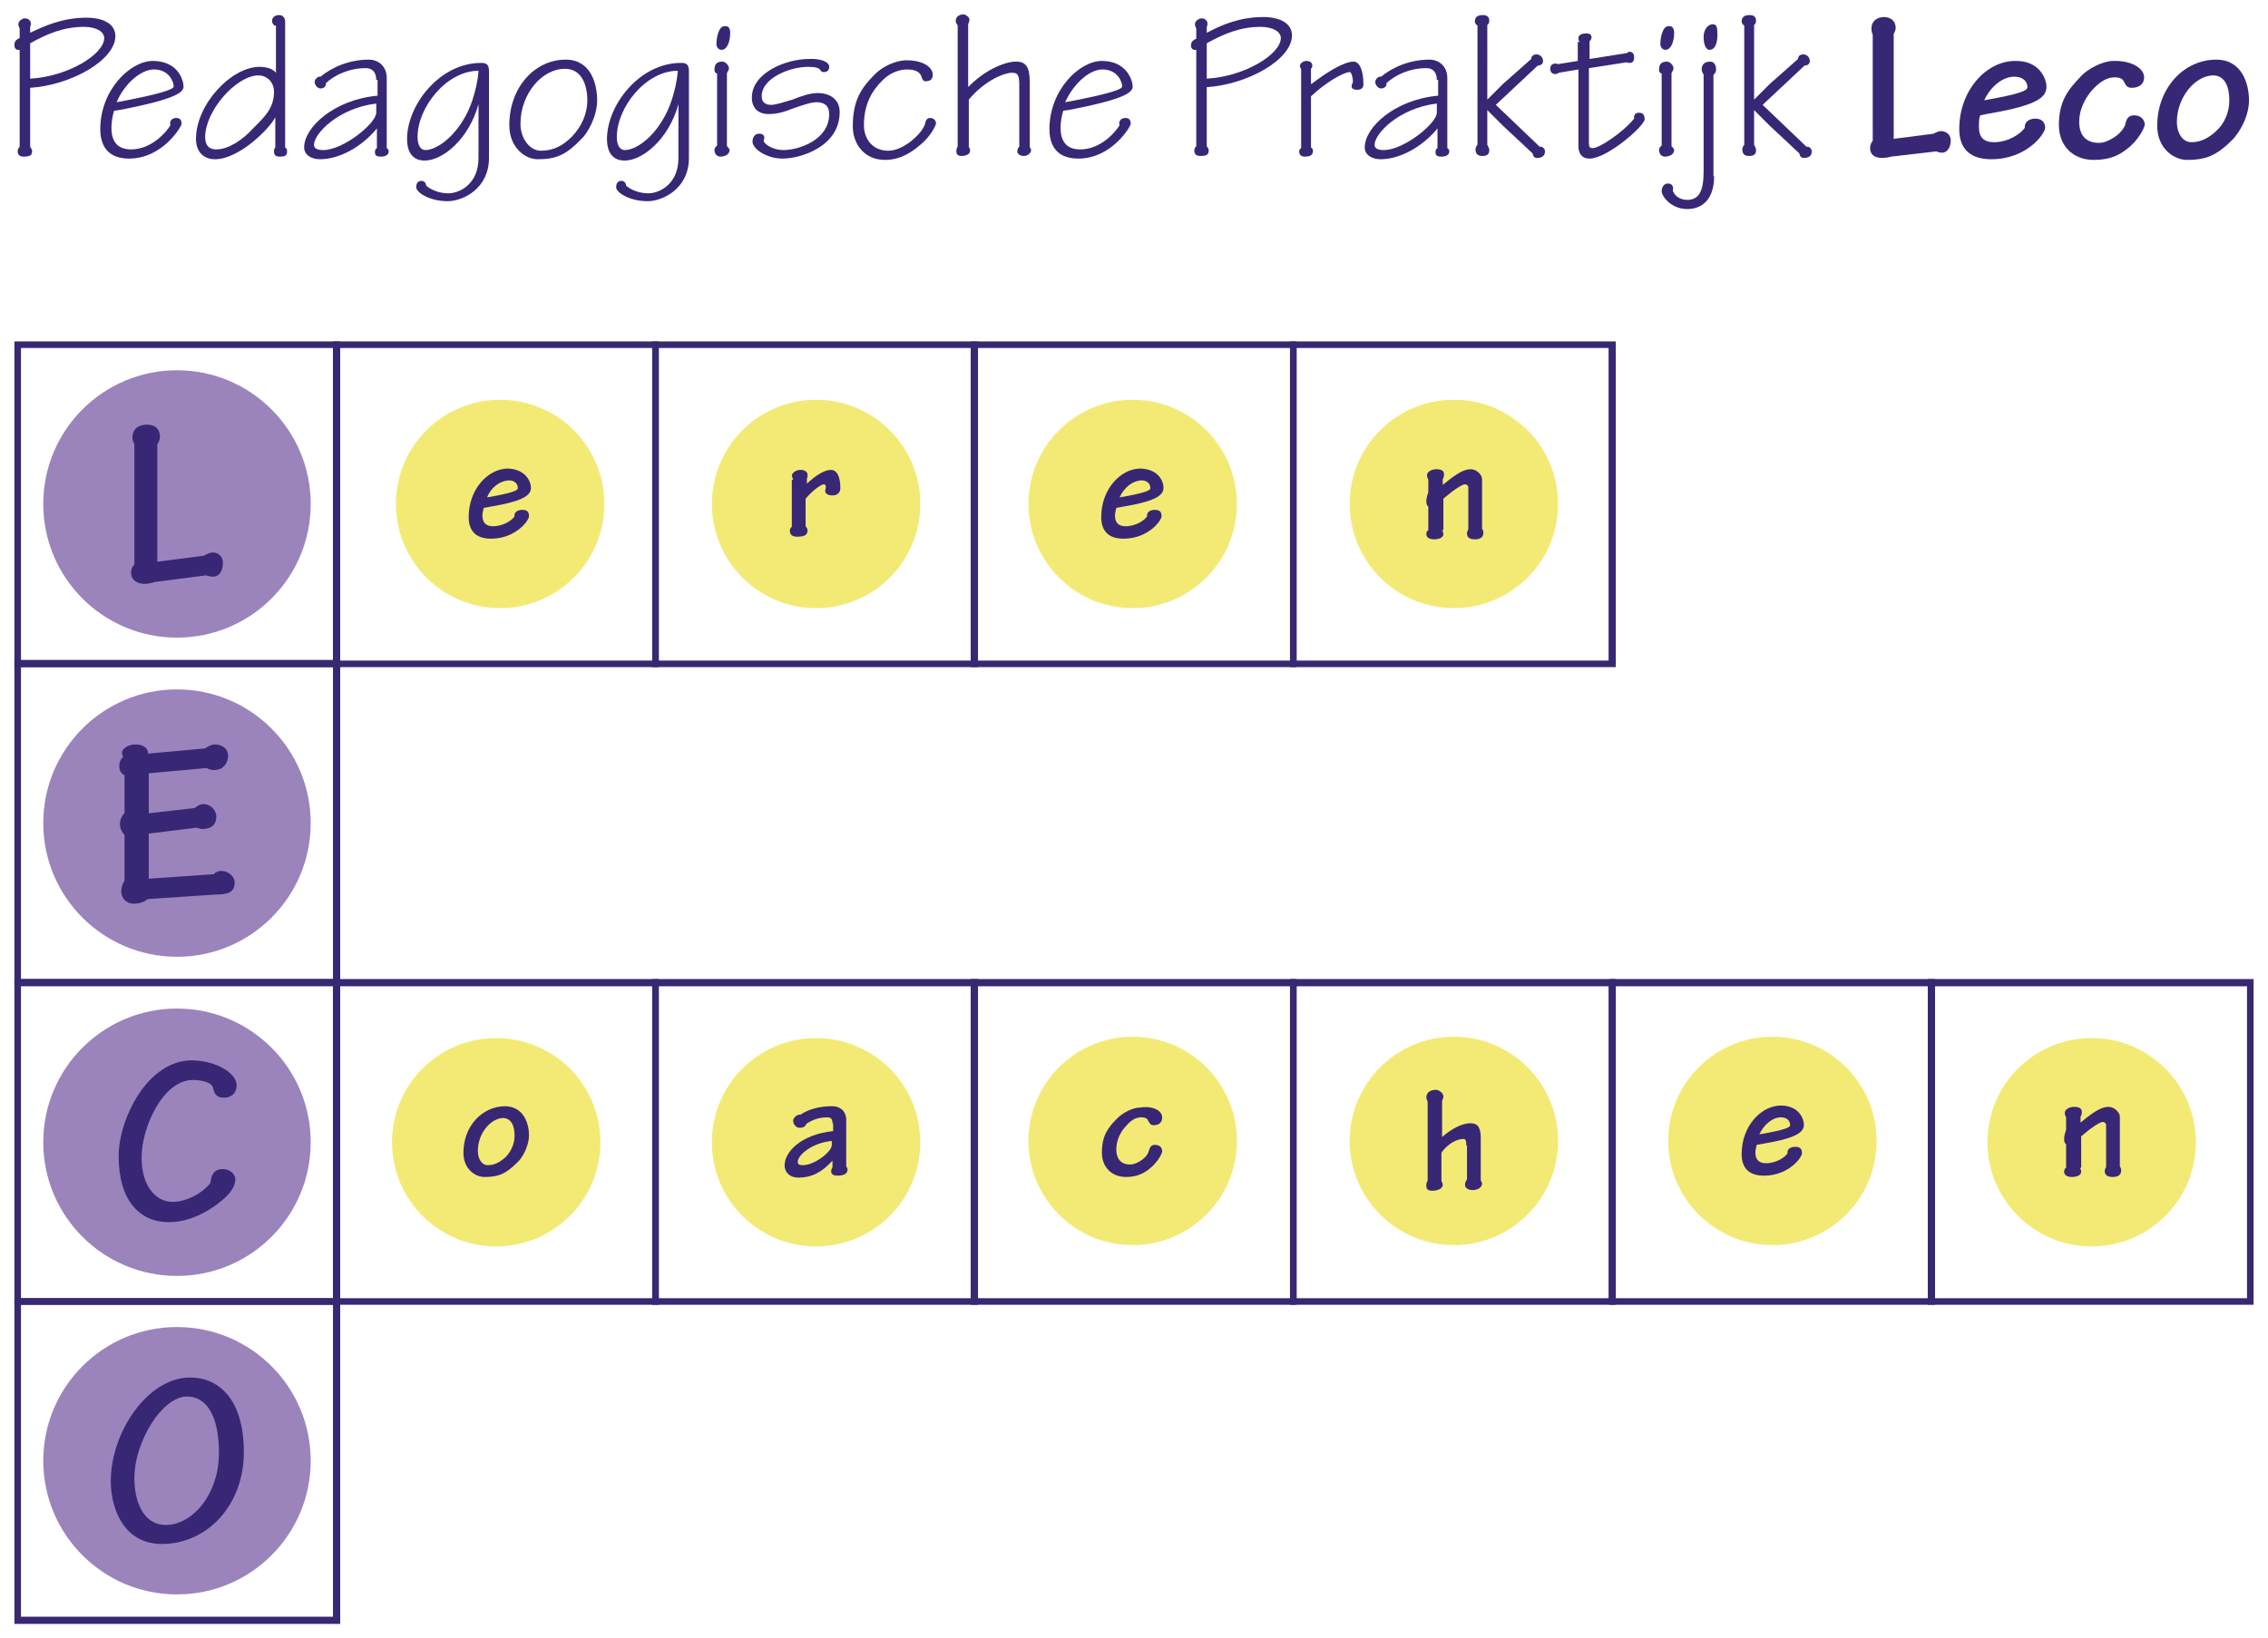 <?xml version="1.0" encoding="utf-8"?>
<!-- Generator: Adobe Illustrator 24.3.0, SVG Export Plug-In . SVG Version: 6.00 Build 0)  -->
<svg version="1.1" id="Laag_1" xmlns="http://www.w3.org/2000/svg" xmlns:xlink="http://www.w3.org/1999/xlink" x="0px" y="0px"
	 viewBox="0 0 346 250" style="enable-background:new 0 0 346 250;" xml:space="preserve">
<style type="text/css">
	.st0{fill:#382872;}
	.st1{fill:#9B84BC;}
	.st2{fill:#F3EA76;}
	.st3{fill:#382775;}
</style>
<g>
	<g>
		<g>
			<g>
				<path class="st0" d="M51.6,101.5H2.4V52.3h49.2V101.5z M2.9,101h48.1V52.9H2.9V101z"/>
				<path class="st0" d="M51.9,101.8H2.2V52.1h49.7V101.8z M2.7,101.3h48.7V52.6v48.7H2.7z M3.2,100.8h47.6V53.1H3.2V100.8z"/>
			</g>
			<g>
				<path class="st0" d="M100.3,101.5H51.1V52.3h49.2V101.5z M51.6,101h48.1V52.9H51.6V101z"/>
				<path class="st0" d="M100.5,101.8H50.8V52.1h49.7V101.8z M51.3,101.3H100V52.6v48.7H51.3z M51.9,100.8h47.6V53.1H51.9V100.8z"/>
			</g>
			<g>
				<path class="st0" d="M148.9,101.5H99.8V52.3h49.2V101.5z M100.3,101h48.1V52.9h-48.1V101z"/>
				<path class="st0" d="M149.2,101.8H99.5V52.1h49.7V101.8z M100,101.3h48.7V52.6v48.7H100z M100.5,100.8h47.6V53.1h-47.6V100.8z"
					/>
			</g>
			<g>
				<path class="st0" d="M197.6,101.5h-49.2V52.3h49.2V101.5z M148.9,101h48.1V52.9h-48.1V101z"/>
				<path class="st0" d="M197.8,101.8h-49.7V52.1h49.7V101.8z M148.7,101.3h48.7V52.6v48.7H148.7z M149.2,100.8h47.6V53.1h-47.6
					V100.8z"/>
			</g>
			<g>
				<path class="st0" d="M246.2,101.5h-49.2V52.3h49.2V101.5z M197.6,101h48.1V52.9h-48.1V101z"/>
				<path class="st0" d="M246.5,101.8h-49.7V52.1h49.7V101.8z M197.3,101.3H246V52.6v48.7H197.3z M197.8,100.8h47.6V53.1h-47.6
					V100.8z"/>
			</g>
			<g>
				<path class="st0" d="M51.6,150.2H2.4V101h49.2V150.2z M2.9,149.7h48.1v-48.1H2.9V149.7z"/>
				<path class="st0" d="M51.9,150.4H2.2v-49.7h49.7V150.4z M2.7,149.9h48.7v-48.7v48.7H2.7z M3.2,149.4h47.6v-47.6H3.2V149.4z"/>
			</g>
			<g>
				<path class="st0" d="M51.6,198.8H2.4v-49.2h49.2V198.8z M2.9,198.3h48.1v-48.1H2.9V198.3z"/>
				<path class="st0" d="M51.9,199.1H2.2v-49.7h49.7V199.1z M2.7,198.6h48.7v-48.7v48.7H2.7z M3.2,198.1h47.6v-47.6H3.2V198.1z"/>
			</g>
			<g>
				<path class="st0" d="M100.3,198.8H51.1v-49.2h49.2V198.8z M51.6,198.3h48.1v-48.1H51.6V198.3z"/>
				<path class="st0" d="M100.5,199.1H50.8v-49.7h49.7V199.1z M51.3,198.6H100v-48.7v48.7H51.3z M51.9,198.1h47.6v-47.6H51.9V198.1z
					"/>
			</g>
			<g>
				<path class="st0" d="M148.9,198.8H99.8v-49.2h49.2V198.8z M100.3,198.3h48.1v-48.1h-48.1V198.3z"/>
				<path class="st0" d="M149.2,199.1H99.5v-49.7h49.7V199.1z M100,198.6h48.7v-48.7v48.7H100z M100.5,198.1h47.6v-47.6h-47.6V198.1
					z"/>
			</g>
			<g>
				<path class="st0" d="M197.6,198.8h-49.2v-49.2h49.2V198.8z M148.9,198.3h48.1v-48.1h-48.1V198.3z"/>
				<path class="st0" d="M197.8,199.1h-49.7v-49.7h49.7V199.1z M148.7,198.6h48.7v-48.7v48.7H148.7z M149.2,198.1h47.6v-47.6h-47.6
					V198.1z"/>
			</g>
			<g>
				<path class="st0" d="M246.2,198.8h-49.2v-49.2h49.2V198.8z M197.6,198.3h48.1v-48.1h-48.1V198.3z"/>
				<path class="st0" d="M246.5,199.1h-49.7v-49.7h49.7V199.1z M197.3,198.6H246v-48.7v48.7H197.3z M197.8,198.1h47.6v-47.6h-47.6
					V198.1z"/>
			</g>
			<g>
				<path class="st0" d="M294.9,198.8h-49.2v-49.2h49.2V198.8z M246.2,198.3h48.1v-48.1h-48.1V198.3z"/>
				<path class="st0" d="M295.2,199.1h-49.7v-49.7h49.7V199.1z M246,198.6h48.7v-48.7v48.7H246z M246.5,198.1h47.6v-47.6h-47.6
					V198.1z"/>
			</g>
			<g>
				<path class="st0" d="M343.6,198.8h-49.2v-49.2h49.2V198.8z M294.9,198.3h48.1v-48.1h-48.1V198.3z"/>
				<path class="st0" d="M343.8,199.1h-49.7v-49.7h49.7V199.1z M294.7,198.6h48.7v-48.7v48.7H294.7z M295.2,198.1h47.6v-47.6h-47.6
					V198.1z"/>
			</g>
			<g>
				<path class="st0" d="M51.6,247.5H2.4v-49.2h49.2V247.5z M2.9,247h48.1v-48.1H2.9V247z"/>
				<path class="st0" d="M51.9,247.8H2.2v-49.7h49.7V247.8z M2.7,247.2h48.7v-48.7v48.7H2.7z M3.2,246.7h47.6v-47.6H3.2V246.7z"/>
			</g>
		</g>
		<circle class="st1" cx="27" cy="222.9" r="20.4"/>
		<circle class="st1" cx="27" cy="125.6" r="20.4"/>
		<circle class="st1" cx="27" cy="174.3" r="20.4"/>
		<circle class="st1" cx="27" cy="76.9" r="20.4"/>
		<circle class="st2" cx="76.3" cy="76.9" r="15.9"/>
		<circle class="st2" cx="124.5" cy="76.9" r="15.9"/>
		<circle class="st2" cx="172.8" cy="76.9" r="15.9"/>
		<circle class="st2" cx="221.8" cy="76.9" r="15.9"/>
		<circle class="st2" cx="75.7" cy="174.3" r="15.9"/>
		<circle class="st2" cx="124.5" cy="174.3" r="15.9"/>
		<circle class="st2" cx="172.8" cy="174.1" r="15.9"/>
		<circle class="st2" cx="221.8" cy="174.1" r="15.9"/>
		<circle class="st2" cx="270.4" cy="174.1" r="15.9"/>
		<circle class="st2" cx="319.1" cy="174.3" r="15.9"/>
		<path class="st3" d="M24.1,85.7l7-0.9c0.3-0.2,1-0.5,1.3-0.5c0.7,0,1.6,0.4,1.6,1.6c0,1.4-0.7,2.1-1.5,2.1c-0.3,0-0.7-0.1-1.1-0.2
			l-7.7,1c-0.4,0.1-1.1,0.3-1.6,0.3c-1.2,0-2.1-0.6-2.1-1.7c0-0.6,0.2-1,0.5-1.2V67.8c-0.1-0.2-0.3-0.6-0.3-1c0-1.5,1.1-2,2.2-2
			c1,0,2,0.4,2,1.9c0,0.4-0.2,0.8-0.4,1.1V85.7z"/>
		<path class="st3" d="M22.5,134.1l10.1-0.7c0.3-0.3,0.7-0.5,1.1-0.5c1.3,0,2.1,1,2.1,1.7c0,1.6-1,1.9-2.9,1.9l-10.4,0.7
			c-0.3,0.3-1,0.7-2.1,0.7c-1,0-1.9-0.7-1.9-1.9c0-0.6,0.2-1.2,0.5-1.6v-7c-0.4-0.4-0.7-1-0.7-1.6c0-0.7,0.3-1.4,0.7-1.7v-5.8
			c-0.6-0.3-0.8-0.8-0.8-1.4c0-0.7,0.3-1.2,0.6-1.4c-0.1-0.2-0.2-0.4-0.2-0.6c0-0.7,1-1.3,2.1-1.3c1.2,0,1.9,0.6,1.9,1.4l8.7-0.8
			c0.4-0.3,1-0.6,1.4-0.6c1.4,0,2.1,0.8,2.1,1.7c0,1.2-0.8,2.2-2.1,2.2c-0.5,0-0.8-0.1-1.2-0.3l-8.8,0.8v6.1l7-0.8
			c0.4-0.3,0.8-0.6,1.3-0.6c1.2,0,2,1,2,1.9c0,1.3-0.8,1.9-2.1,1.9c-0.3,0-0.6-0.1-0.9-0.2l-7.3,0.9V134.1z"/>
		<path class="st3" d="M36.1,165.6c0,1.2-0.8,1.9-1.9,1.9c-1.1,0-1.5-0.5-1.7-1.5c-0.1-0.7-1.4-1.2-3.1-1.2c-4.5,0-7.8,7.2-7.8,11.8
			c0,4.7,2.4,6.8,4.7,6.8c2.2,0,4.7-1.4,5.8-2.9c0.1-1,0.4-2.1,1.9-2.1c1.3,0,1.9,1,1.9,1.5s-0.1,1.2-1,2.3
			c-1.6,1.7-5.2,4.3-9.1,4.3c-4.5,0-7.7-3.3-7.7-10.1c0-5.5,4.3-14.6,11.2-14.6C33.3,161.9,36.1,163.9,36.1,165.6z"/>
		<path class="st3" d="M37.2,221.6c0,8.1-5.6,14-12.5,14c-5.9,0-7.8-5.5-7.8-9.6c0-7.4,5.6-15.8,12.1-15.8
			C33.2,210.2,37.2,213.3,37.2,221.6z M20.5,225.6c0,3.4,1.3,7.1,4.8,7.1c4,0,8.1-4.6,8.1-11c0-5.7-1.9-8.6-4.9-8.6
			C24.8,213.1,20.5,219.9,20.5,225.6z"/>
		<path class="st3" d="M81,74.4c0,1-0.7,2-6.1,2.9l-1.1,0.2c-0.1,0.4-0.2,0.8-0.2,1.2c0,1.1,0.6,1.6,1.6,1.6c1.6,0,2.9-0.9,3.3-1.5
			c-0.1-0.6,0.4-1,1.2-1c0.9,0,1,0.5,1,1c0,0.6-2,3.4-5.8,3.4c-2,0-3.4-0.9-3.4-3.3c0-4.3,3-7.4,6-7.4C80.2,71.6,81,73.5,81,74.4z
			 M74.3,75.9c4.1-0.7,4.7-1.1,4.7-1.4c0-0.6-0.4-1.2-1.4-1.2C76.2,73.4,74.9,74.4,74.3,75.9z"/>
		<path class="st3" d="M121,73.2l-0.2-0.6c0-0.4,0.6-0.9,1.3-0.9c0.7,0,1.1,0.3,1.1,0.8c0,0.2,0,0.3-0.1,0.5v0.8h0
			c1.3-1.2,2.6-2.1,3.7-2.1c0.7,0,1.4,0.7,1.4,2.8c0,0.6-0.4,1.1-1.2,1.1c-0.7,0-1.1-0.3-1.1-0.6c0-0.2,0-0.4,0.1-0.6
			c0-0.3-0.1-0.5-0.3-0.5c-0.4,0-1.6,0.8-2.8,2.2v4.2c0.1,0.1,0.3,0.4,0.3,0.6c0,0.7-0.4,1-1.6,1c-0.7,0-1.1-0.3-1.1-0.9
			c0-0.2,0.1-0.5,0.3-0.6V73.2z"/>
		<path class="st3" d="M177.5,74.4c0,1-0.7,2-6.1,2.9l-1.1,0.2c-0.1,0.4-0.2,0.8-0.2,1.2c0,1.1,0.6,1.6,1.6,1.6
			c1.6,0,2.9-0.9,3.3-1.5c-0.1-0.6,0.4-1,1.2-1c0.9,0,1,0.5,1,1c0,0.6-2,3.4-5.8,3.4c-2,0-3.4-0.9-3.4-3.3c0-4.3,3-7.4,6-7.4
			C176.8,71.6,177.5,73.5,177.5,74.4z M170.8,75.9c4.1-0.7,4.7-1.1,4.7-1.4c0-0.6-0.4-1.2-1.4-1.2C172.7,73.4,171.5,74.4,170.8,75.9
			z"/>
		<path class="st3" d="M220,80.9c0.1,0.2,0.2,0.3,0.2,0.6c0,0.6-0.8,0.8-1.4,0.8c-0.6,0-1.2-0.2-1.2-0.8c0-0.3,0.1-0.5,0.3-0.6v-3.6
			c-0.2-0.1-0.3-0.4-0.3-0.8c0-0.4,0.1-0.8,0.3-1.4v-1.9c-0.1-0.2-0.2-0.4-0.2-0.7c0-0.5,0.7-0.9,1.4-0.9c0.9,0,1.2,0.3,1.2,0.8
			c0,0.3-0.1,0.6-0.2,0.7V74c2.4-2,3.4-2.4,4.3-2.4c0.8,0,1.7,0.8,1.7,1.5v7.6c0.1,0.1,0.2,0.3,0.2,0.6c0,0.7-0.5,1-1.3,1
			c-0.8,0-1.2-0.3-1.2-0.9c0-0.3,0.1-0.4,0.2-0.6v-6.5c0-0.2-0.3-0.4-0.5-0.4c-0.2,0-1.1,0.3-3.3,2.2V80.9z"/>
		<path class="st3" d="M80.7,173.2c0,1.9-1.2,3.7-1.8,4.2c-1.8,1.8-2.9,2.2-5,2.2c-1.3,0-3.2-1.1-3.2-3.7c0-4.1,2.9-7.1,6.4-7.1
			C80,168.9,80.7,171.6,80.7,173.2z M72.9,175.6c0,1.4,0.7,2.2,1.5,2.2c1,0,1.8-0.4,2.7-1.2c0.9-0.9,1.4-2.1,1.4-3.3
			c0-1.5-0.5-2.7-1.8-2.7C74.8,170.7,72.9,173,72.9,175.6z"/>
		<path class="st3" d="M127,171.4c0-0.6-0.2-0.9-0.8-0.9c-1.3,0-2.3,0.4-3.2,1c0,0.2-0.3,0.6-1,0.6c-0.6,0-1-0.6-1-1.1
			c0-0.4,0.6-1,1.1-0.9c1.2-0.8,2.8-1.3,4.9-1.3c1.2,0,2.1,0.8,2.1,2.1v7.1c0.1,0.1,0.2,0.3,0.2,0.5c0,0.7-0.8,0.9-1.5,0.9
			c-0.8,0-1-0.3-1-0.7c0-0.2,0.1-0.4,0.2-0.6v-1h0c-1.6,1.8-3.2,2.6-5.2,2.6c-1.2,0-2.1-0.7-2.1-1.9c0-2,2.5-4.7,7.4-5.2V171.4z
			 M126.9,174.1c-3.1,0.3-5.2,2.2-5.2,3.2c0,0.4,0.3,0.5,0.8,0.5c1.7,0,4.4-2,4.4-3.1V174.1z"/>
		<path class="st3" d="M177.3,170.5c0,0.7-0.4,1.2-1.3,1.2c-0.5,0-0.6-0.3-0.8-0.6c-0.1-0.3-0.3-0.6-1.1-0.6c-0.8,0-1.5,0.4-2.2,1.2
			c-0.8,0.8-1.6,2.1-1.6,3.7c0,1.4,0.7,2.3,2.1,2.3c0.5,0,1-0.2,1.5-0.5c0.5-0.3,1.1-0.8,1.3-1.4c0.2-0.6,0.3-1.1,1-1.1
			c0.9,0,1.1,0.6,1.1,1c0,0.3-0.7,1.7-2,2.7c-1,0.8-2.1,1.2-3.5,1.2c-2.3,0-3.7-1.6-3.7-3.7c0-2.7,1-3.9,2.4-5.3
			c0.7-0.7,2.2-1.6,3.5-1.6C175.9,168.7,177.3,169.5,177.3,170.5z"/>
		<path class="st3" d="M223.7,174.8c0-0.8-0.1-1-0.5-1c-0.6,0-2.1,0.4-3.3,2.1v4.3c0.1,0.2,0.2,0.4,0.2,0.6c0,0.6-0.8,0.9-1.6,0.9
			c-0.7,0-0.9-0.3-0.9-0.7c0-0.4,0-0.6,0.2-0.8v-12c0-0.2-0.2-0.5-0.2-0.7c0-0.8,0.6-1.2,1.5-1.2c0.4,0,1.1,0.5,1.1,1
			c0,0.2-0.1,0.5-0.2,0.7v5.5h0c1.5-1.3,3.1-2.1,4.3-2.1c1.2,0,1.6,0.7,1.6,2.3v6.4c0,0.1,0.2,0.3,0.2,0.5c0,0.6-0.7,1-1.4,1
			c-0.7,0-1.2-0.3-1.2-0.8c0-0.3,0.1-0.6,0.3-0.8V174.8z"/>
		<path class="st3" d="M275.2,171.6c0,1-0.7,2-6.1,2.9l-1.1,0.2c-0.1,0.4-0.2,0.8-0.2,1.2c0,1.1,0.6,1.6,1.6,1.6
			c1.6,0,2.9-0.9,3.3-1.5c-0.1-0.6,0.4-1,1.2-1c0.9,0,1,0.5,1,1c0,0.6-2,3.4-5.8,3.4c-2,0-3.4-0.9-3.4-3.3c0-4.3,3-7.4,6-7.4
			C274.4,168.7,275.2,170.7,275.2,171.6z M268.4,173.1c4.1-0.7,4.7-1.1,4.7-1.4c0-0.6-0.4-1.2-1.4-1.2
			C270.4,170.5,269.1,171.6,268.4,173.1z"/>
		<path class="st3" d="M317.3,178.2c0.1,0.2,0.2,0.3,0.2,0.6c0,0.6-0.8,0.8-1.4,0.8c-0.6,0-1.2-0.2-1.2-0.8c0-0.3,0.1-0.5,0.3-0.6
			v-3.6c-0.2-0.1-0.3-0.4-0.3-0.8c0-0.4,0.1-0.8,0.3-1.4v-1.9c-0.1-0.2-0.2-0.4-0.2-0.7c0-0.5,0.7-0.9,1.4-0.9
			c0.9,0,1.2,0.3,1.2,0.8c0,0.3-0.1,0.6-0.2,0.7v0.9c2.4-2,3.4-2.4,4.3-2.4c0.8,0,1.7,0.8,1.7,1.5v7.6c0.1,0.1,0.2,0.3,0.2,0.6
			c0,0.7-0.5,1-1.3,1c-0.8,0-1.2-0.3-1.2-0.9c0-0.3,0.1-0.4,0.2-0.6v-6.5c0-0.2-0.3-0.4-0.5-0.4c-0.2,0-1.1,0.3-3.3,2.2V178.2z"/>
	</g>
	<g>
		<path class="st3" d="M3,7.6C2.5,7.7,2.2,7.4,2.2,6.9c0-0.6,0.2-0.8,0.8-1.1V4.3C2.9,4.2,2.8,3.9,2.8,3.7c0-0.5,0.6-0.9,1-0.9
			c0.8,0,1.1,0.7,0.8,1.3v0.9C6.7,4,9.5,2.7,13.2,2.7c2.8,0,4.4,1.1,4.4,2.8c0,3.7-6.8,7.5-13,7.9v9c0.1,0.2,0.3,0.4,0.3,0.6
			c0,0.7-0.3,0.9-1.3,0.9c-0.7,0-0.9-0.4-0.9-0.8c0-0.3,0.1-0.5,0.3-0.7V7.6z M4.6,12c5.7-0.3,11.3-3.7,11.3-6.2
			c0-0.9-1.1-1.7-3.1-1.7c-3,0-5.5,1-8.2,2.5V12z"/>
		<path class="st3" d="M28,13.2c0,0.9-1.2,1.9-9.3,3.5l-1.3,0.2c-0.2,0.7-0.4,1.6-0.4,2.6c0,2.4,1.2,3.3,3,3.3c3.2,0,5.5-2.8,6-3.7
			c-0.2-0.6,0.2-1.1,0.9-1.1s0.8,0.5,0.8,0.9c0,0.4-2.9,5.3-8,5.3c-2.4,0-4.4-1.1-4.4-4.5c0-6,4.6-10.4,8-10.4
			C27.2,9.3,28,12.3,28,13.2z M17.8,15.6c7-1.3,8.7-2,8.7-2.4c0-0.7-0.7-2.6-3-2.6C21.3,10.6,18.8,13.1,17.8,15.6z"/>
		<path class="st3" d="M41.9,3.9c-0.2-0.1-0.4-0.4-0.4-0.7c0-0.6,0.5-0.9,1.1-0.9c0.6,0,0.9,0.5,0.9,1L43.5,4v18.5
			c0.2,0.1,0.3,0.3,0.3,0.6c0,0.7-0.4,0.8-1.1,0.8c-0.6,0-0.9-0.2-0.9-0.8c0-0.2,0-0.4,0.2-0.6v-4.6c-1,1.9-5.6,6.4-9.2,6.4
			c-1.8,0-2.9-1.2-2.9-3.1c0-5.3,5.4-11,9.7-11c1.1,0,2,0.3,2.5,0.9V3.9z M31.3,20.9c0,1.2,0.5,1.9,1.7,1.9c1.8,0,4-1.4,5.7-3.3
			c1.7-1.7,3.1-3,3.1-5.5c0-1.5-1.1-2.5-2.4-2.5C35.9,11.6,31.3,17,31.3,20.9z"/>
		<path class="st3" d="M57.4,12.2c0-1.2-0.6-1.8-1.6-1.8c-2.5,0-4.7,1-6.1,2.3c0.1,0.2-0.1,0.8-0.8,0.8c-0.5,0-0.9-0.6-0.9-1
			c0-0.4,0.5-0.9,0.9-0.8c1.7-1.4,4.3-2.6,7.4-2.6c1.4,0,2.7,1,2.7,2.8v10.7c0.2,0.1,0.3,0.3,0.3,0.5c0,0.6-0.6,0.8-1.2,0.8
			c-0.7,0-0.9-0.2-0.9-0.7c0-0.3,0.1-0.5,0.3-0.6v-3h0c-2.3,2.8-5.7,4.7-8.7,4.7c-1.2,0-2.4-0.6-2.4-1.8c0-3.1,4.6-7.3,11.2-7.9
			V12.2z M57.4,15.8c-5.8,0.7-9.5,4.6-9.5,6.3c0,0.6,0.6,0.8,1.4,0.8c3.1,0,8.1-4.1,8.1-5.7V15.8z"/>
		<path class="st3" d="M74.6,24.1c0,4.7-4,6.6-6.3,6.6c-2.9,0-4.8-1.4-4.8-2.1c0-0.7,0.3-1,0.8-1c0.4,0,0.7,0.3,0.7,0.7
			c0.5,0.5,1.8,1.2,3.4,1.2c1.6,0,4.6-1.3,4.6-5.4c0-2.7,0-5.5,0-8.2c-1.5,5.4-5.5,8.6-8.2,8.6c-1.8,0-2.7-1.2-2.7-3.3
			c0-5.1,4.9-11.6,11.3-11.6c0.8,0,1.2,0.2,1.2,1.3V24.1z M72.1,15.2c0.4-1.3,0.8-2.8,0.9-4.4v0c-4.9,0-9.3,5.6-9.3,10.1
			c0,1.3,0.5,2,1.2,2C66.9,22.9,70.5,20.1,72.1,15.2z"/>
		<path class="st3" d="M91.1,15.3c0,2.6-1.6,5.2-2.4,5.9c-2.4,2.5-3.9,3.1-6.7,3.1c-1.8,0-4.3-1.7-4.3-5.2c0-5.8,3.9-10,8.6-10
			C90.2,9.1,91.1,12.9,91.1,15.3z M79.4,18.9c0,2.2,1.4,4.1,3.1,4.1c2,0,3.4-0.8,4.8-2.2c1.4-1.5,2.3-3.4,2.3-5.5
			c0-2.4-0.9-4.8-3.4-4.8C82.6,10.5,79.4,14.4,79.4,18.9z"/>
		<path class="st3" d="M105.1,24.1c0,4.7-4,6.6-6.3,6.6c-2.9,0-4.8-1.4-4.8-2.1c0-0.7,0.3-1,0.8-1c0.4,0,0.7,0.3,0.7,0.7
			c0.5,0.5,1.8,1.2,3.4,1.2c1.6,0,4.6-1.3,4.6-5.4c0-2.7,0-5.5,0-8.2c-1.5,5.4-5.5,8.6-8.2,8.6c-1.8,0-2.7-1.2-2.7-3.3
			c0-5.1,4.9-11.6,11.3-11.6c0.8,0,1.2,0.2,1.2,1.3V24.1z M102.5,15.2c0.4-1.3,0.8-2.8,0.9-4.4v0c-4.9,0-9.3,5.6-9.3,10.1
			c0,1.3,0.5,2,1.2,2C97.4,22.9,100.9,20.1,102.5,15.2z"/>
		<path class="st3" d="M109.3,11.2c-0.2-0.1-0.3-0.3-0.3-0.5c0-0.6,0.1-1.3,1.2-1.3c0.5,0,1,0.6,1,1c0,0.4-0.3,0.6-0.3,0.8v11.1
			c0.1,0.1,0.4,0.4,0.4,0.6c0,0.7-0.8,1-1.4,1c-0.5,0-0.9-0.4-0.9-1c0-0.4,0.3-0.6,0.4-0.7V11.2z M111.4,5c0,1.4-0.5,2.6-1.3,2.6
			c-0.5,0-0.8-0.4-0.8-0.9c0-1.1,0.4-2.7,1.2-2.7C111.1,3.9,111.4,4.3,111.4,5z"/>
		<path class="st3" d="M126.5,10.2c0,0.5-0.3,0.8-0.8,0.8c-0.4,0-0.5-0.2-0.6-0.4c-0.2-0.2-0.6-0.4-1.8-0.4c-2.8,0-7.1,1.7-7.1,4.5
			c0,0.9,0.6,1.3,1.4,1.3c0.8,0,1.9-0.4,3.3-0.8c1.5-0.6,2.7-1,3.9-1c1.6,0,3.3,0.8,3.3,2.9c0,5.3-6,7.1-8.7,7.1
			c-2.5,0-4.6-1.5-4.6-2.6c0-0.7,0.4-1.2,1-1.2c0.6,0,0.8,0.3,0.8,0.6c0,0.2-0.1,0.4-0.1,0.5c0.1,0.5,1.4,1.4,3,1.4
			c2.3,0,7-1.5,7-5.5c0-1.3-0.8-1.8-1.9-1.8c-0.9,0-2,0.4-3.5,0.9c-1.5,0.6-2.5,0.9-3.9,0.9c-1.6,0-2.5-1-2.5-2.5
			c0-3.8,5.2-5.9,8.7-5.9C125.1,8.9,126.5,9.4,126.5,10.2z"/>
		<path class="st3" d="M142.3,11.4c0,0.5-0.2,1-1.1,1c-0.5,0-0.5-0.5-0.7-0.9c-0.2-0.4-0.7-0.9-2.1-0.9c-1.2,0-2.7,0.5-3.9,1.8
			c-1.3,1.3-2.7,3.3-2.7,6.7c0,2.1,1.3,3.9,3.7,3.9c1.2,0,2.3-0.6,3.3-1.3c1-0.8,1.9-1.7,2.3-2.7c0.1-0.6,0.3-1,0.8-1
			c0.7,0,0.9,0.6,0.9,0.8c0,0.3-0.8,2-2.4,3.3c-1.4,1.2-3.1,2.3-5.4,2.3c-3.2,0-4.9-2.5-4.9-5.1c0-3.9,1.2-5.8,3.4-8
			c1.1-1.1,3.1-2.1,4.8-2.1C140.9,9.2,142.3,10.3,142.3,11.4z"/>
		<path class="st3" d="M155.5,13c0-1.5-0.2-1.9-1.1-1.9c-1.2,0-4.2,1.2-6.6,4.1v7.2c0.1,0.2,0.2,0.3,0.2,0.6c0,0.5-0.6,0.8-1.3,0.8
			c-0.5,0-0.8-0.2-0.8-0.7c0-0.4,0.1-0.6,0.2-0.7V3.9c-0.1-0.2-0.3-0.4-0.3-0.7c0-0.7,0.6-1,1.2-1c0.3,0,0.9,0.4,0.9,0.8
			c0,0.2-0.1,0.5-0.2,0.7v9.5h0.1c2.3-2.4,5.4-3.8,7.2-3.8c1.6,0,2.1,0.9,2.1,3.3v9.7c0,0.1,0.2,0.3,0.2,0.5c0,0.5-0.6,0.9-1.1,0.9
			c-0.6,0-1-0.3-1-0.7c0-0.2,0.1-0.6,0.3-0.7V13z"/>
		<path class="st3" d="M172.8,13.2c0,0.9-1.2,1.9-9.3,3.5l-1.3,0.2c-0.2,0.7-0.4,1.6-0.4,2.6c0,2.4,1.2,3.3,3,3.3
			c3.2,0,5.5-2.8,6-3.7c-0.2-0.6,0.2-1.1,0.9-1.1c0.7,0,0.8,0.5,0.8,0.9c0,0.4-2.9,5.3-8,5.3c-2.4,0-4.4-1.1-4.4-4.5
			c0-6,4.6-10.4,8-10.4C171.9,9.3,172.8,12.3,172.8,13.2z M162.5,15.6c7-1.3,8.7-2,8.7-2.4c0-0.7-0.7-2.6-3-2.6
			C166,10.6,163.6,13.1,162.5,15.6z"/>
		<path class="st3" d="M182.5,7.6c-0.5,0.1-0.8-0.2-0.8-0.6c0-0.6,0.2-0.8,0.8-1.1V4.3c-0.1-0.1-0.2-0.4-0.2-0.6
			c0-0.5,0.6-0.9,1-0.9c0.8,0,1.1,0.7,0.8,1.3v0.9c2.1-1.1,4.9-2.4,8.6-2.4c2.8,0,4.4,1.1,4.4,2.8c0,3.7-6.8,7.5-13,7.9v9
			c0.1,0.2,0.3,0.4,0.3,0.6c0,0.7-0.3,0.9-1.3,0.9c-0.7,0-0.9-0.4-0.9-0.8c0-0.3,0.1-0.5,0.3-0.7V7.6z M184.1,12
			c5.7-0.3,11.3-3.7,11.3-6.2c0-0.9-1.1-1.7-3.1-1.7c-3,0-5.5,1-8.2,2.5V12z"/>
		<path class="st3" d="M198.5,10.6l-0.2-0.5c0-0.4,0.5-0.8,1-0.8c0.6,0,0.9,0.3,0.9,0.7c0,0.1,0,0.3-0.2,0.5v2.3h0.1
			c2.2-1.7,4.9-3.4,6.4-3.4c0.8,0,1.5,1.1,1.5,3.5c0,0.5-0.3,0.8-1,0.8c-0.5,0-0.8-0.2-0.8-0.5c0-0.2,0.1-0.5,0.2-0.7
			c0-0.6-0.2-1.5-0.5-1.5c-0.9,0-3.7,1.6-5.9,3.7v7.8c0.2,0.1,0.3,0.3,0.3,0.5c0,0.6-0.3,0.9-1.3,0.9c-0.5,0-0.8-0.3-0.8-0.8
			c0-0.2,0.1-0.4,0.3-0.5V10.6z"/>
		<path class="st3" d="M219.2,12.2c0-1.2-0.6-1.8-1.6-1.8c-2.5,0-4.7,1-6.1,2.3c0.1,0.2-0.1,0.8-0.8,0.8c-0.5,0-0.9-0.6-0.9-1
			c0-0.4,0.5-0.9,0.9-0.8c1.7-1.4,4.3-2.6,7.4-2.6c1.4,0,2.7,1,2.7,2.8v10.7c0.2,0.1,0.3,0.3,0.3,0.5c0,0.6-0.6,0.8-1.2,0.8
			c-0.7,0-0.9-0.2-0.9-0.7c0-0.3,0.1-0.5,0.3-0.6v-3h0c-2.3,2.8-5.7,4.7-8.7,4.7c-1.2,0-2.4-0.6-2.4-1.8c0-3.1,4.6-7.3,11.2-7.9
			V12.2z M219.2,15.8c-5.8,0.7-9.5,4.6-9.5,6.3c0,0.6,0.6,0.8,1.4,0.8c3.1,0,8.1-4.1,8.1-5.7V15.8z"/>
		<path class="st3" d="M226.8,15.3L226.8,15.3c0.9-0.9,1.7-1.7,2.5-2.5l4.3-3.8c0-0.4,0.3-0.7,0.8-0.7c0.6,0,1,0.5,1,1
			c0,0.5-0.4,0.7-0.8,0.7l-6.4,6l6.7,6.4c0.4-0.1,0.8,0.3,0.8,0.7c0,0.7-0.5,1-1.2,1c-0.4,0-0.6-0.2-0.7-0.7l-4.5-4.2
			c-0.7-0.7-1.5-1.5-2.4-2.4h0v5.3c0.1,0.2,0.3,0.5,0.3,0.8c0,0.7-0.4,0.9-1.1,0.9c-0.5,0-1-0.2-1-1c0-0.2,0.1-0.5,0.3-0.7V3.9
			c-0.2-0.1-0.4-0.4-0.4-0.6c0-0.6,0.3-1,1.2-1c0.7,0,1,0.3,1,0.9c0,0.2-0.1,0.5-0.3,0.6V15.3z"/>
		<path class="st3" d="M241,6.4c-0.1-0.1-0.2-0.2-0.2-0.6c0-0.5,0.6-0.7,1.2-0.7c0.4,0,0.8,0.1,0.8,0.6c0,0.2-0.1,0.4-0.3,0.6V9
			l5.7-0.9c0.1-0.1,0.3-0.2,0.4-0.2c0.5,0,0.7,0.4,0.7,0.8c0,0.6-0.2,0.9-0.7,0.9c-0.2,0-0.3,0-0.4-0.1l-5.8,0.9v11.4
			c0,0.6,0.1,0.8,0.6,0.8c1,0,4.6-2.4,6.3-4.5c-0.1-0.5,0.2-0.9,0.7-0.9c0.7,0,0.9,0.4,0.9,1c0,1-5.7,6-8.4,6
			c-1.2,0-1.7-0.8-1.7-1.9V10.6l-3,0.5c-0.1,0.1-0.3,0.2-0.5,0.2c-0.5,0-0.8-0.3-0.8-0.8c0-0.5,0.3-0.8,0.8-0.8c0.1,0,0.3,0,0.3,0.1
			l3.1-0.5V6.4z"/>
		<path class="st3" d="M253.4,11.2c-0.2-0.1-0.3-0.3-0.3-0.5c0-0.6,0.1-1.3,1.2-1.3c0.5,0,1,0.6,1,1c0,0.4-0.3,0.6-0.3,0.8v11.1
			c0.1,0.1,0.4,0.4,0.4,0.6c0,0.7-0.8,1-1.4,1c-0.5,0-0.9-0.4-0.9-1c0-0.4,0.3-0.6,0.4-0.7V11.2z M255.4,5c0,1.4-0.5,2.6-1.3,2.6
			c-0.5,0-0.8-0.4-0.8-0.9c0-1.1,0.4-2.7,1.2-2.7C255.1,3.9,255.4,4.3,255.4,5z"/>
		<path class="st3" d="M261.5,26.9c0,3.5-1.8,5-4.1,5c-2.5,0-3.9-2-3.9-2.7c0-0.6,0.3-1.2,1-1.2c0.4,0,0.9,0.3,0.7,1.1
			c0.2,0.6,0.9,1.4,2.2,1.4c1.7,0,2.5-1.2,2.5-4.3V11.4c-0.1-0.2-0.3-0.5-0.3-0.8c0-0.7,0.4-1.2,1.3-1.2c0.5,0,0.9,0.4,0.9,1.2
			c0,0.3-0.1,0.6-0.4,0.8V26.9z M262,5.4c0,0.8-0.2,2.2-1.2,2.2c-0.6,0-0.9-0.9-0.9-2c0-1,0.6-1.9,1.4-1.9C262,3.7,262,4.4,262,5.4z
			"/>
		<path class="st3" d="M267.5,15.3L267.5,15.3c0.9-0.9,1.7-1.7,2.5-2.5l4.3-3.8c0-0.4,0.3-0.7,0.8-0.7c0.6,0,1,0.5,1,1
			c0,0.5-0.4,0.7-0.8,0.7l-6.4,6l6.7,6.4c0.4-0.1,0.8,0.3,0.8,0.7c0,0.7-0.5,1-1.2,1c-0.4,0-0.6-0.2-0.7-0.7l-4.5-4.2
			c-0.7-0.7-1.5-1.5-2.4-2.4h0v5.3c0.1,0.2,0.3,0.5,0.3,0.8c0,0.7-0.4,0.9-1.1,0.9c-0.5,0-1-0.2-1-1c0-0.2,0.1-0.5,0.3-0.7V3.9
			c-0.2-0.1-0.4-0.4-0.4-0.6c0-0.6,0.3-1,1.2-1c0.7,0,1,0.3,1,0.9c0,0.2-0.1,0.5-0.3,0.6V15.3z"/>
		<path class="st3" d="M288.8,21.2l6.2-0.8c0.3-0.2,0.8-0.4,1.1-0.4c0.6,0,1.5,0.4,1.5,1.4c0,1.3-0.7,1.9-1.3,1.9
			c-0.3,0-0.7-0.1-0.9-0.2l-6.9,0.8c-0.3,0.1-0.9,0.2-1.4,0.2c-1.1,0-1.8-0.5-1.8-1.5c0-0.5,0.2-0.9,0.4-1.1V5.3
			c-0.1-0.2-0.2-0.6-0.2-0.9c0-1.3,1-1.8,1.9-1.8c0.8,0,1.8,0.4,1.8,1.7c0,0.3-0.2,0.7-0.3,0.9V21.2z"/>
		<path class="st3" d="M312.2,13.2c0,1.5-1,2.8-8.6,4.1l-1.5,0.3c-0.2,0.5-0.2,1.1-0.2,1.8c0,1.6,0.8,2.3,2.3,2.3
			c2.2,0,4.1-1.3,4.7-2.2c-0.1-0.8,0.6-1.4,1.6-1.4c1.2,0,1.5,0.8,1.5,1.4c0,0.9-2.8,4.8-8.2,4.8c-2.8,0-4.9-1.2-4.9-4.6
			c0-6,4.2-10.4,8.5-10.4C311.1,9.2,312.2,12,312.2,13.2z M302.7,15.3c5.7-1,6.6-1.5,6.6-2c0-0.8-0.6-1.6-2-1.6
			C305.5,11.7,303.7,13.2,302.7,15.3z"/>
		<path class="st3" d="M327.1,11.8c0,0.9-0.6,1.6-1.9,1.6c-0.8,0-0.9-0.5-1.1-0.8c-0.2-0.4-0.4-0.8-1.5-0.8c-1.1,0-2.1,0.6-3.1,1.6
			c-1.1,1.1-2.3,3-2.3,5.2c0,2,1,3.2,3,3.2c0.8,0,1.4-0.3,2.1-0.7c0.7-0.4,1.5-1.1,1.9-2c0.2-0.9,0.4-1.5,1.4-1.5
			c1.2,0,1.6,0.9,1.6,1.4c0,0.4-0.9,2.4-2.8,3.8c-1.4,1.1-2.9,1.6-5,1.6c-3.2,0-5.3-2.2-5.3-5.3c0-3.8,1.5-5.5,3.4-7.5
			c0.9-1,3.2-2.3,4.9-2.3C325.1,9.2,327.1,10.4,327.1,11.8z"/>
		<path class="st3" d="M343.1,15.3c0,2.7-1.7,5.2-2.5,6c-2.5,2.5-4.1,3.1-7,3.1c-1.8,0-4.5-1.6-4.5-5.2c0-5.8,4.1-10.1,9-10.1
			C342.1,9.1,343.1,12.9,343.1,15.3z M332.1,18.6c0,1.9,1,3.1,2.2,3.1c1.4,0,2.6-0.6,3.8-1.7c1.3-1.2,2-2.9,2-4.7
			c0-2.1-0.7-3.8-2.5-3.8C334.8,11.6,332.1,14.9,332.1,18.6z"/>
	</g>
</g>
</svg>
